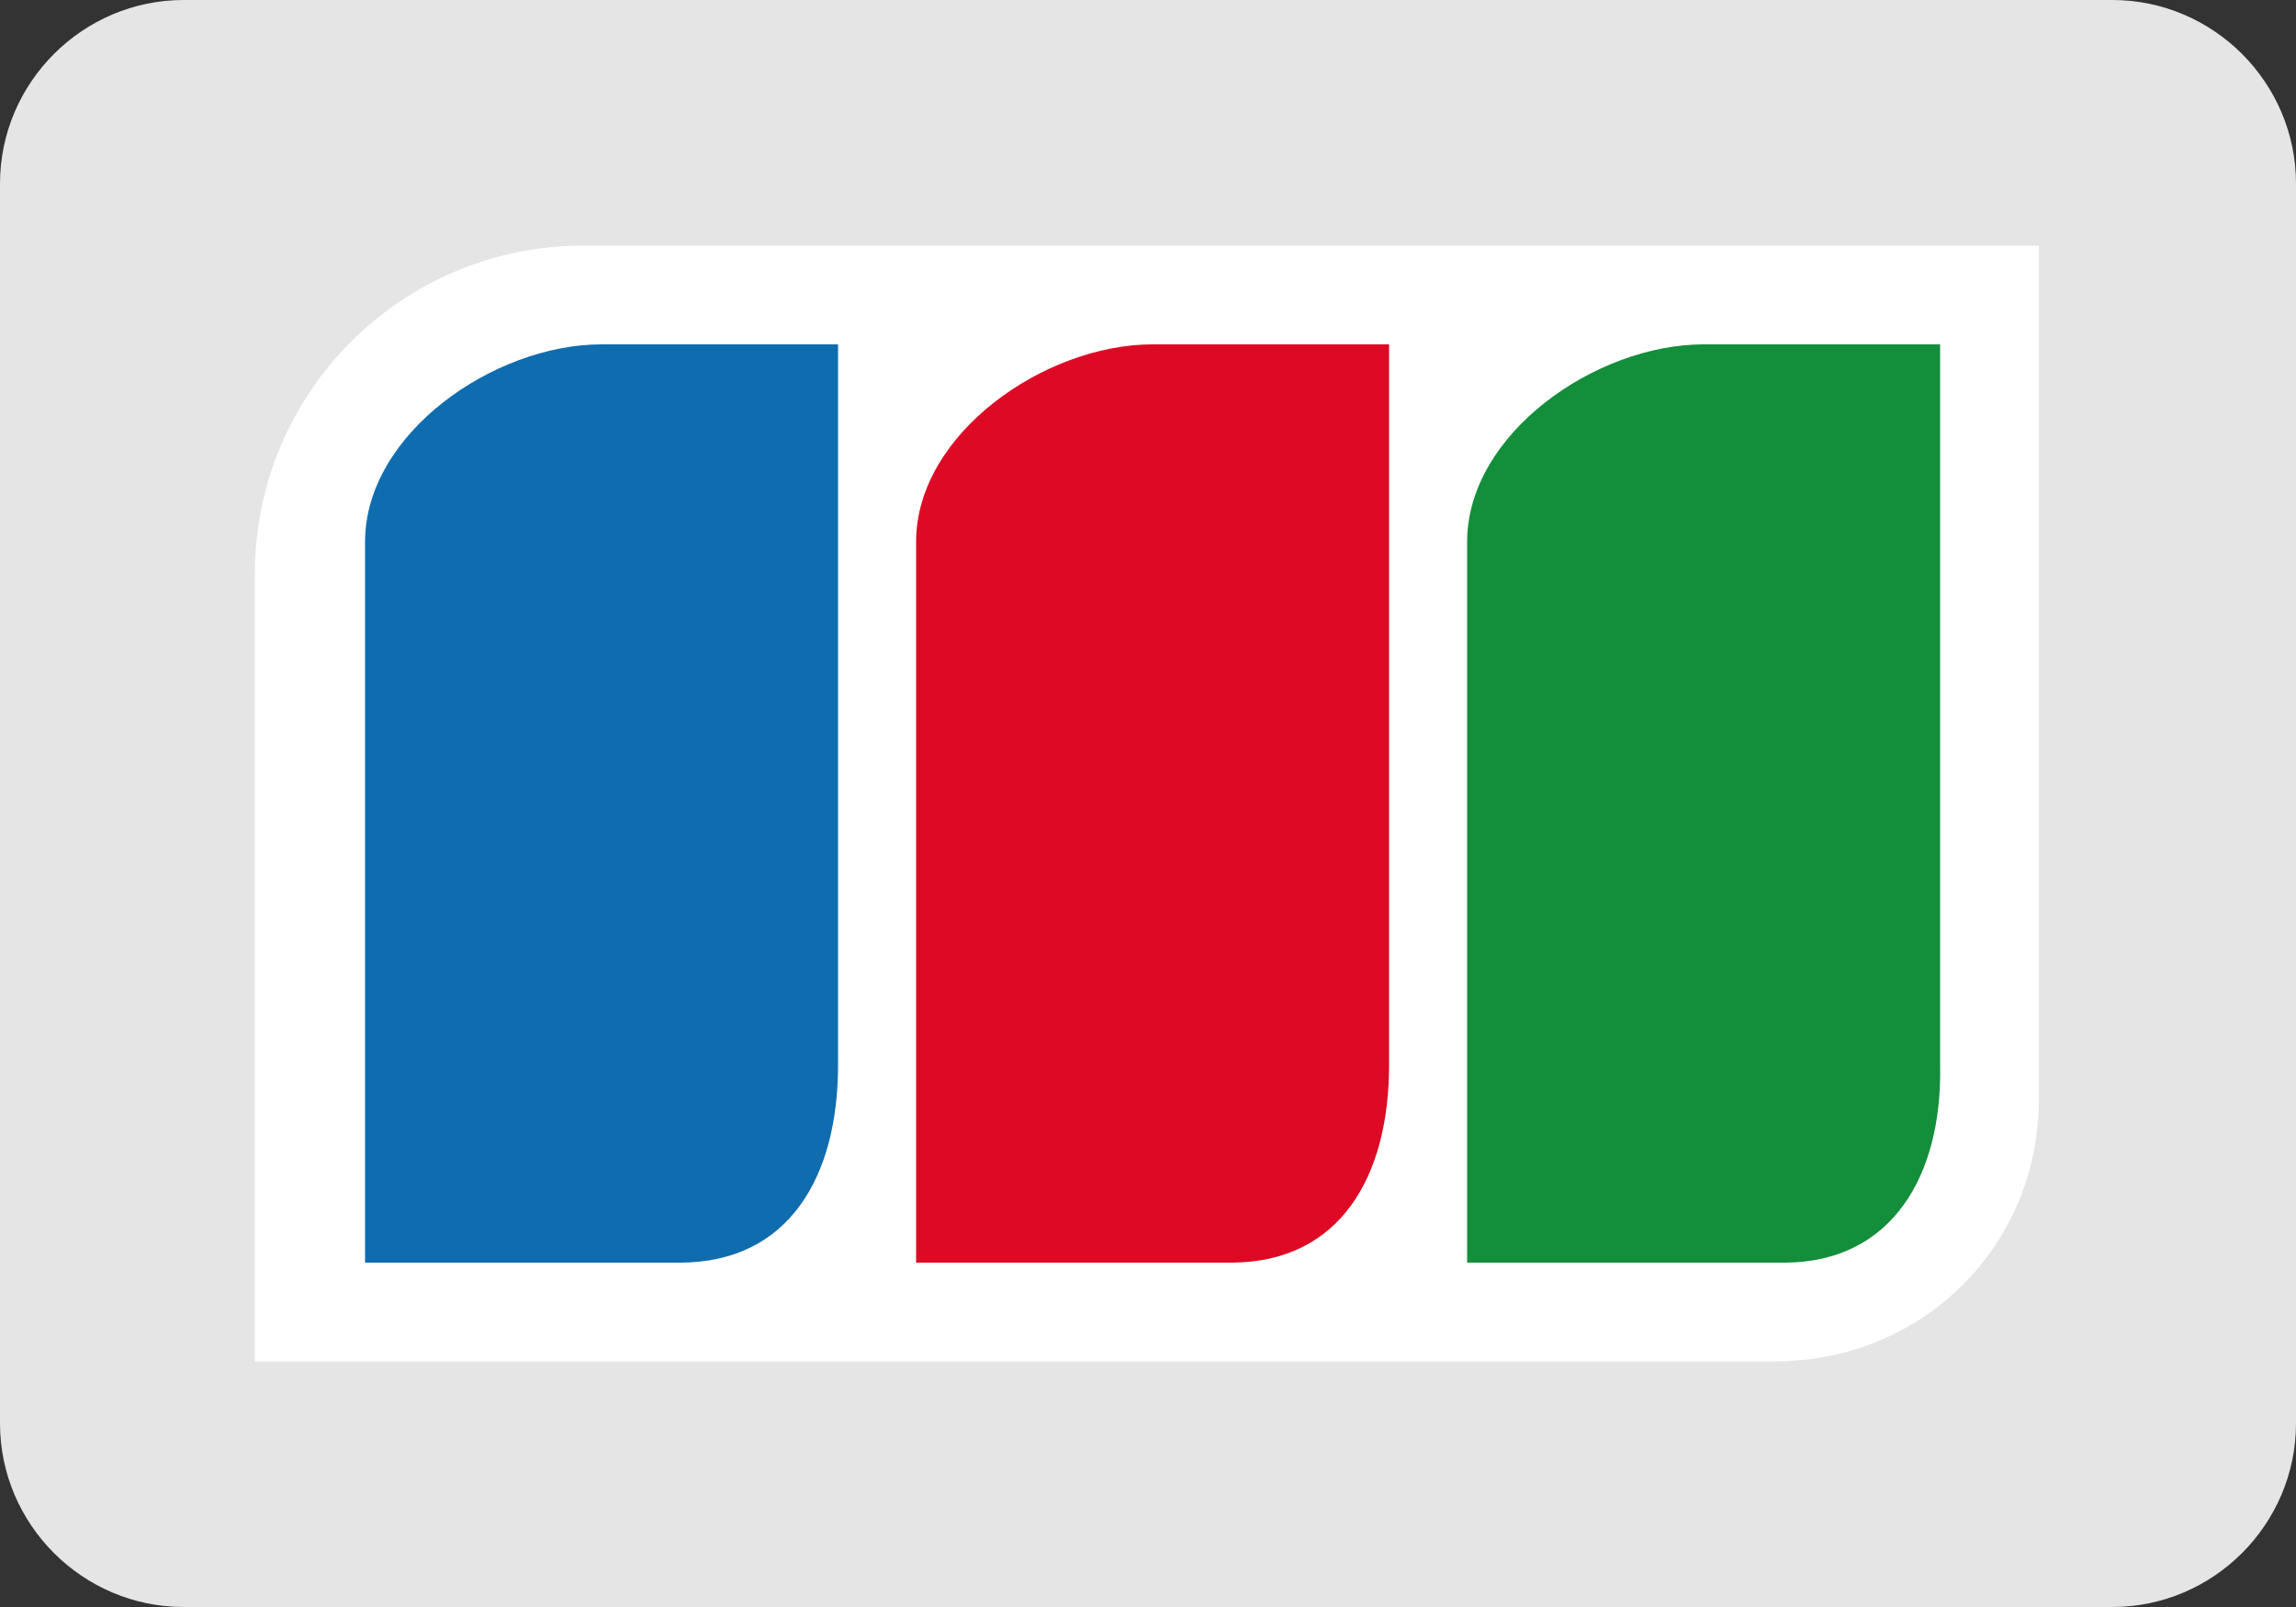 <?xml version="1.0" encoding="utf-8"?>
<!-- Generator: Adobe Illustrator 23.0.3, SVG Export Plug-In . SVG Version: 6.00 Build 0)  -->
<svg version="1.1" id="圖層_1" xmlns="http://www.w3.org/2000/svg" xmlns:xlink="http://www.w3.org/1999/xlink" x="0px" y="0px"
	 viewBox="0 0 100 70" style="enable-background:new 0 0 100 70;" xml:space="preserve">
<rect x="0" y="0" width="100" height="70" fill="#333333" stroke="none"/>
<style type="text/css">
	.st0{fill:#E5E5E5;}
	.st1{fill:#FFFFFF;}
	.st2{fill:#0F6CAF;}
	.st3{fill:#DE0A25;}
	.st4{fill:#138E3B;}
</style>
<title>img_jcb</title>
<g>
	<g>
		<path class="st0" d="M92,70H8c-4.4,0-8-3.6-8-8V8c0-4.4,3.6-8,8-8h84c4.4,0,8,3.6,8,8v54C100,66.4,96.4,70,92,70z"/>
	</g>
	<g>
		<path class="st1" d="M77.3,59.3H11.1V25c0-7.9,6.4-14.3,14.3-14.3h63.4v37.2C88.8,54.2,83.8,59.3,77.3,59.3z"/>
		<path class="st2" d="M29.6,55H15.9V23.6c0-4.7,5.6-8.6,10.3-8.6h10.3v31.4C36.5,51.2,34.4,55,29.6,55z"/>
		<path class="st3" d="M53.6,55H39.9V23.6c0-4.7,5.6-8.6,10.3-8.6h10.3v31.4C60.5,51.2,58.4,55,53.6,55z"/>
		<path class="st4" d="M77.7,55H63.9V23.6c0-4.7,5.6-8.6,10.3-8.6h10.3v31.4C84.6,51.2,82.4,55,77.7,55z"/>
	</g>
</g>
</svg>
